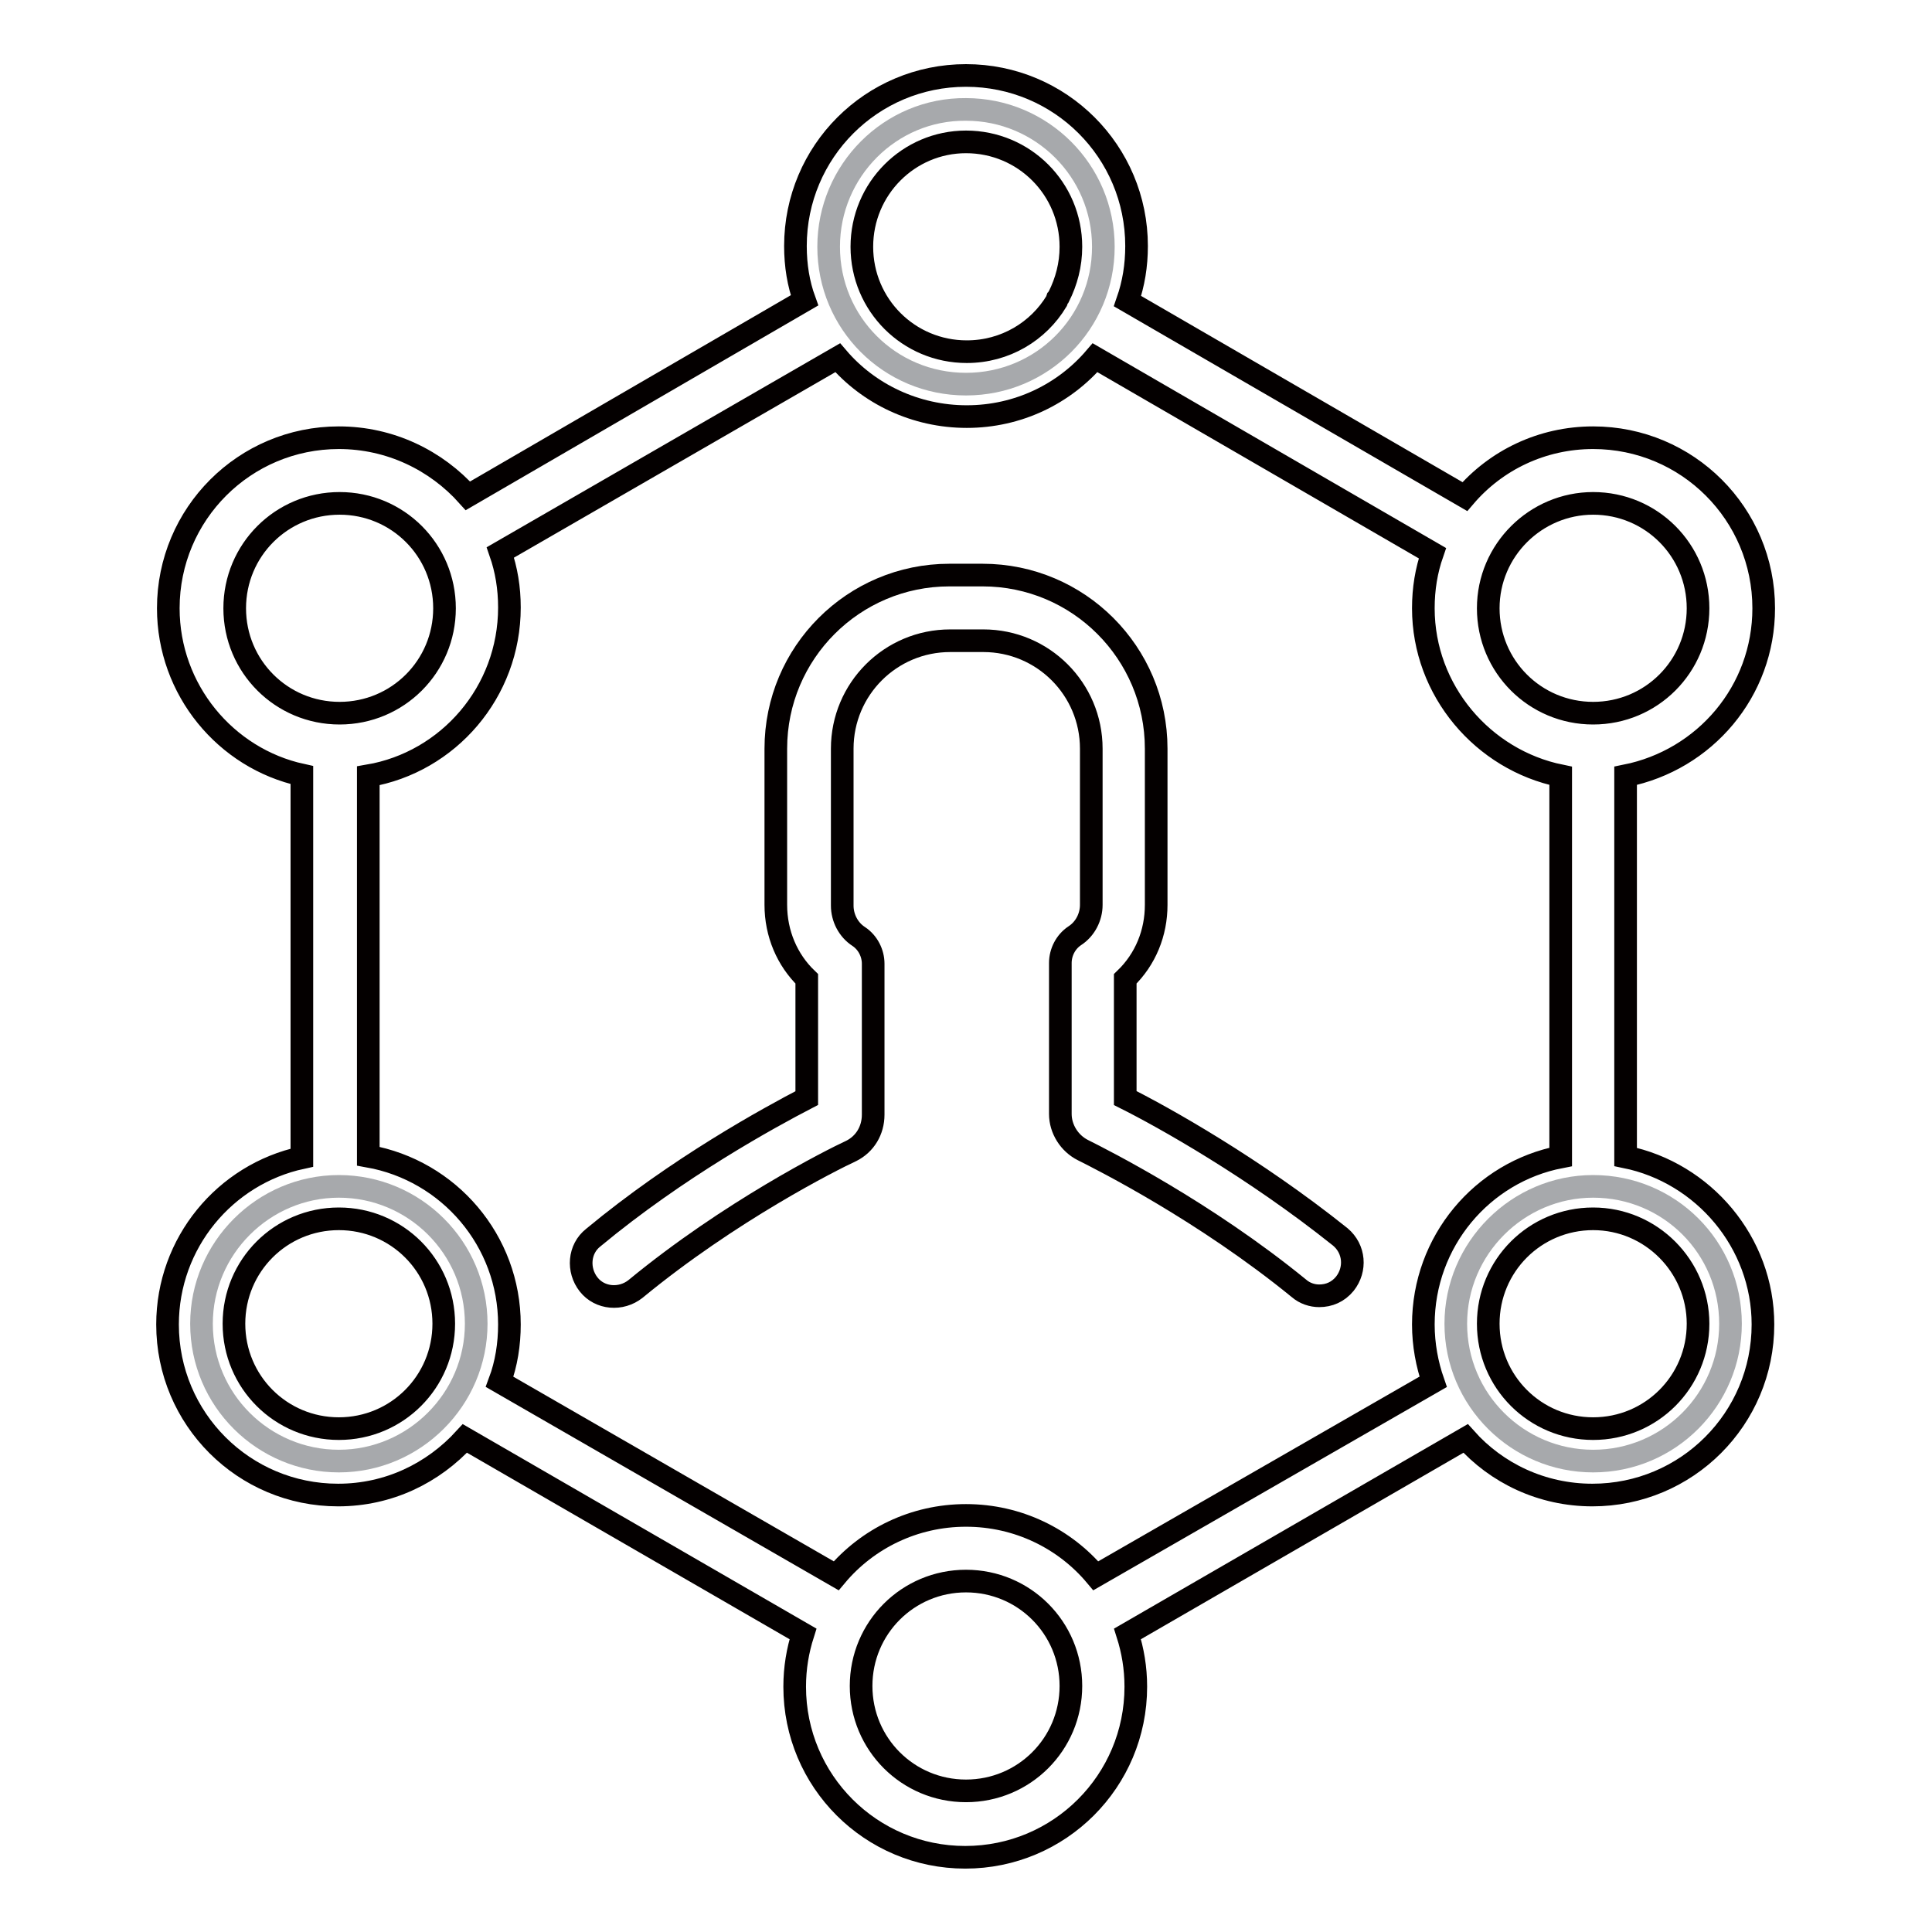 <?xml version="1.0" encoding="utf-8"?>
<!-- Svg Vector Icons : http://www.onlinewebfonts.com/icon -->
<!DOCTYPE svg PUBLIC "-//W3C//DTD SVG 1.1//EN" "http://www.w3.org/Graphics/SVG/1.1/DTD/svg11.dtd">
<svg version="1.1" xmlns="http://www.w3.org/2000/svg" xmlns:xlink="http://www.w3.org/1999/xlink" x="0px" y="0px" viewBox="0 0 256 256" enable-background="new 0 0 256 256" xml:space="preserve">
<g> <path stroke-width="3" fill-opacity="0" stroke="#a7a9ac"  d="M109.8,32.7c0,10.1,8.1,18.2,18.2,18.2c10.1,0,18.2-8.1,18.2-18.2c0,0,0,0,0,0c0-10.1-8.2-18.2-18.2-18.2 C118,14.4,109.8,22.6,109.8,32.7z"/> <path stroke-width="3" fill-opacity="0" stroke="#a7a9ac"  d="M192.9,175.4c0,10.1,8.2,18.2,18.2,18.2c10.1,0,18.2-8.2,18.2-18.2c0-10.1-8.1-18.2-18.2-18.2 C201.1,157.2,192.9,165.4,192.9,175.4C192.9,175.4,192.9,175.4,192.9,175.4L192.9,175.4z"/> <path stroke-width="3" fill-opacity="0" stroke="#a7a9ac"  d="M26.7,175.4c0,10.1,8.2,18.2,18.2,18.2s18.2-8.2,18.2-18.2c0-10.1-8.2-18.2-18.2-18.2 S26.7,165.4,26.7,175.4z"/> <path stroke-width="3" fill-opacity="0" stroke="#040000"  d="M233.7,80.6c0-12.5-10.1-22.6-22.6-22.6c-6.8,0-12.9,3-17,7.8l-44.7-25.9c0.8-2.3,1.2-4.7,1.2-7.3 c0-12.5-10.1-22.6-22.6-22.6c-12.5,0-22.6,10.1-22.6,22.6c0,2.6,0.4,5,1.2,7.2L62,65.7C57.8,61,51.7,58,44.9,58 c-12.5,0-22.6,10.1-22.6,22.6c0,10.8,7.6,19.9,17.7,22.1l0,50.7c-10.2,2.2-17.8,11.3-17.8,22.1c0,12.5,10.1,22.6,22.6,22.6 c6.7,0,12.6-2.9,16.8-7.5l44.8,25.9c-0.7,2.2-1.1,4.5-1.1,7c0,12.5,10.1,22.6,22.6,22.6c12.5,0,22.6-10.1,22.6-22.6 c0-2.5-0.4-4.8-1.1-7l44.8-25.9c4.1,4.6,10.1,7.5,16.8,7.5c12.5,0,22.6-10.1,22.6-22.6c0-10.9-7.9-20.1-18.2-22.2v-50.5 C225.9,100.7,233.7,91.6,233.7,80.6L233.7,80.6z M211.1,66.7c7.7,0,13.9,6.2,13.9,13.9c0,7.7-6.2,13.9-13.9,13.9 s-13.9-6.2-13.9-13.9C197.2,72.9,203.5,66.7,211.1,66.7z M128,18.8c7.7,0,13.9,6.2,13.9,13.9c0,2.4-0.6,4.6-1.6,6.6 c-0.1,0.1-0.1,0.2-0.2,0.3l-0.1,0.3c-2.4,4-6.8,6.7-11.9,6.7c-7.7,0-13.9-6.2-13.9-13.9S120.4,18.8,128,18.8L128,18.8z M31.1,80.6 c0-7.7,6.2-13.9,13.9-13.9s13.9,6.2,13.9,13.9c0,7.7-6.2,13.9-13.9,13.9S31.1,88.3,31.1,80.6z M44.9,189.3 c-7.7,0-13.9-6.2-13.9-13.9s6.2-13.9,13.9-13.9s13.9,6.2,13.9,13.9C58.8,183.1,52.6,189.3,44.9,189.3z M128,237.3 c-7.7,0-13.9-6.2-13.9-13.9c0-7.7,6.2-13.9,13.9-13.9s13.9,6.2,13.9,13.9C141.9,231.1,135.7,237.3,128,237.3L128,237.3z  M145.2,208.8c-4.1-4.9-10.3-8-17.2-8s-13.1,3.1-17.2,8l-44.6-25.7c0.9-2.4,1.3-5,1.3-7.6c0-11.1-8-20.4-18.7-22.3l0-50.4 c10.6-1.8,18.7-11.1,18.7-22.3c0-2.6-0.4-5-1.2-7.3L111,47.4c4.1,4.8,10.3,7.8,17.1,7.8c6.8,0,12.9-3,17-7.8l44.7,25.9 c-0.8,2.3-1.2,4.7-1.2,7.3c0,10.9,7.9,20.1,18.2,22.2v50.5c-10.4,2-18.2,11.2-18.2,22.2c0,2.7,0.5,5.3,1.3,7.6L145.2,208.8 L145.2,208.8z M225,175.4c0,7.7-6.2,13.9-13.9,13.9s-13.9-6.2-13.9-13.9s6.2-13.9,13.9-13.9S225,167.8,225,175.4z"/> <path stroke-width="3" fill-opacity="0" stroke="#040000"  d="M149.1,145.5v-15.8c2.7-2.6,4.1-6.1,4.1-9.8V99.2c0-12.7-10.3-23-23-23h-4.4c-12.7,0-23,10.3-23,23v20.7 c0,3.8,1.5,7.3,4.1,9.8v15.8c-5,2.6-17.1,9.2-28.3,18.5c-1.9,1.5-2.1,4.3-0.6,6.2c1.5,1.9,4.3,2.1,6.2,0.6 c12.5-10.3,26-17.1,28.6-18.3c1.8-0.9,2.9-2.7,2.9-4.8v-20c0-1.4-0.7-2.8-1.9-3.6c-1.4-0.9-2.2-2.5-2.2-4.1V99.2 c0-7.9,6.4-14.3,14.3-14.3h4.4c7.9,0,14.3,6.4,14.3,14.3v20.7c0,1.6-0.8,3.2-2.2,4.1c-1.2,0.8-1.9,2.2-1.9,3.6v20 c0,2,1.2,3.9,3,4.8c2.6,1.3,16.1,8.1,28.6,18.3c0.8,0.7,1.8,1,2.7,1c1.3,0,2.5-0.5,3.4-1.6c1.5-1.9,1.3-4.6-0.6-6.2 C166.1,154.7,154.1,148,149.1,145.5L149.1,145.5z"/></g>
</svg>